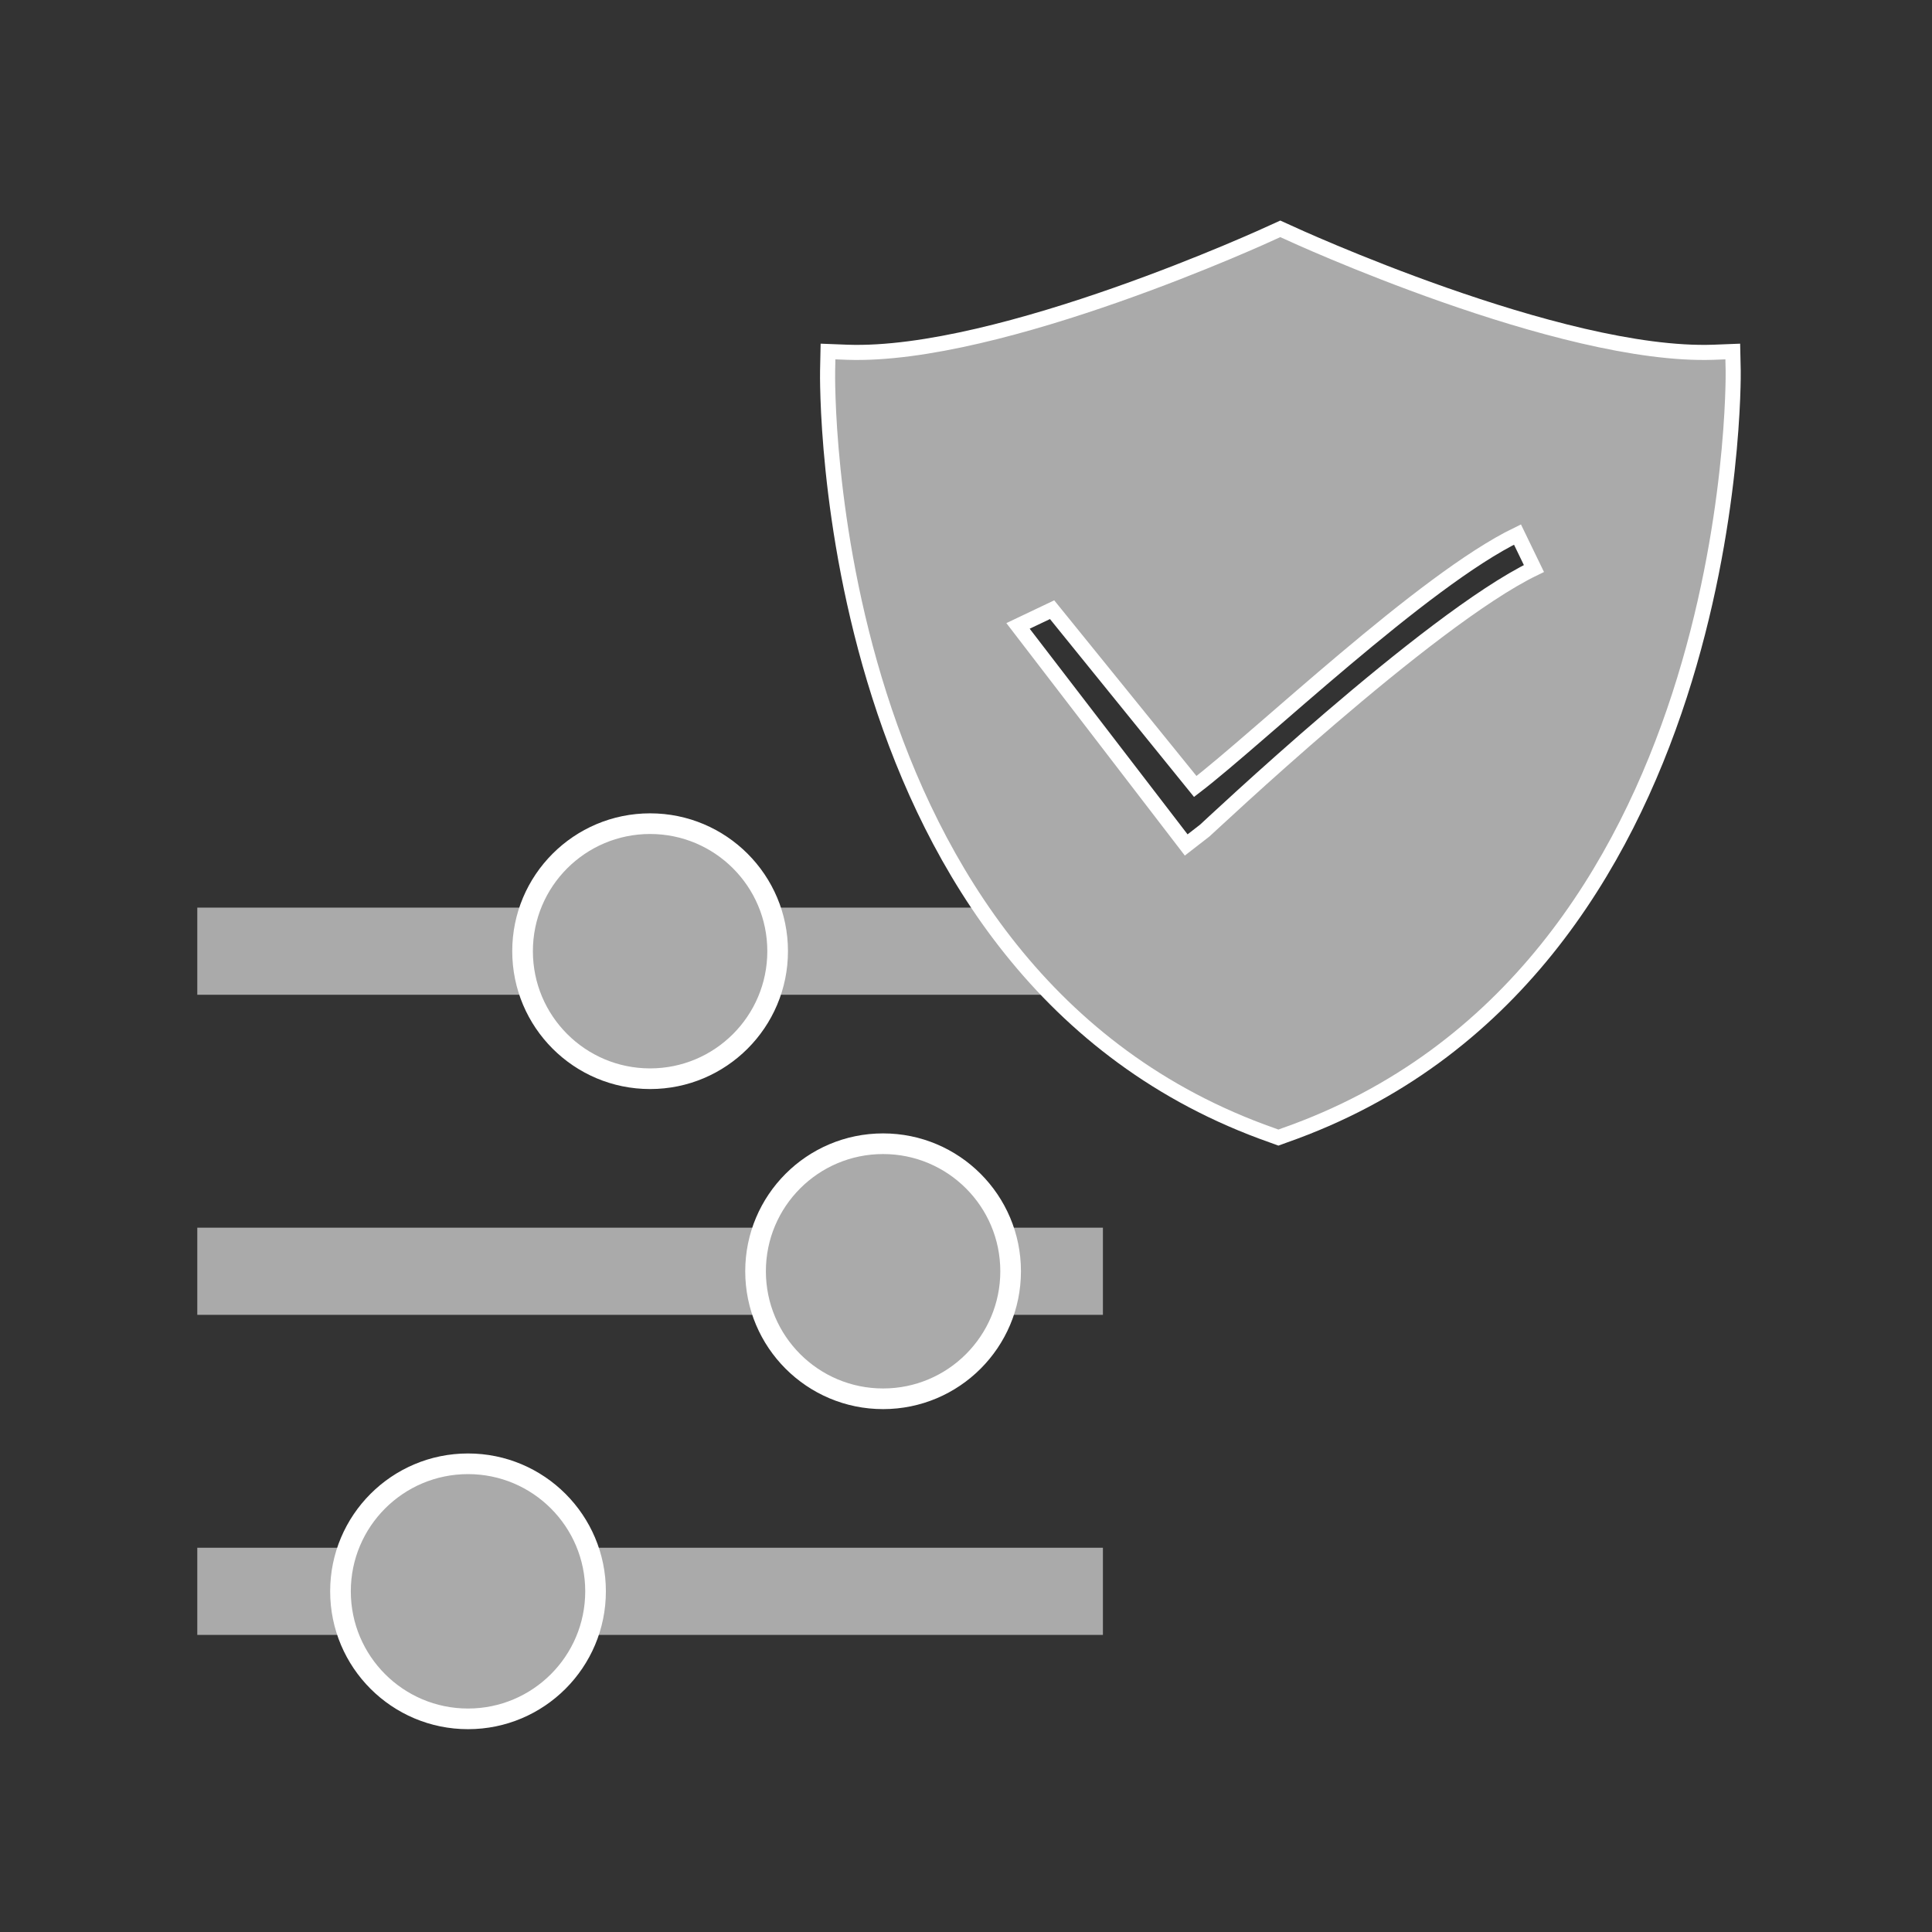 <?xml version="1.0" encoding="utf-8"?>
<!-- Generator: Adobe Illustrator 14.0.0, SVG Export Plug-In . SVG Version: 6.00 Build 43363)  -->
<!DOCTYPE svg PUBLIC "-//W3C//DTD SVG 1.1//EN" "http://www.w3.org/Graphics/SVG/1.1/DTD/svg11.dtd">
<svg version="1.1" id="Ebene_1" xmlns="http://www.w3.org/2000/svg" xmlns:xlink="http://www.w3.org/1999/xlink" x="0px" y="0px"
	 width="640px" height="640px" viewBox="0 0 640 640" enable-background="new 0 0 640 640" xml:space="preserve">
<rect x="0" y="0" width="640" height="640" fill="#333333" stroke="none"/>
<g id="Ebene_2">
</g>
<g id="Ebene_1_1_" display="none">
	<g display="inline">
		<g>
			<path fill="#FFFFFF" d="M521.388,56.243H52.606C45.651,56.243,40,61.89,40,68.845v317.832c0,6.95,5.651,12.604,12.606,12.604
				H244.78L242,441.048c-0.373,5.327-2.729,10.335-6.489,13.68l-19.526,17.36c-1.273,1.103-1.662,2.825-1.074,4.384
				c0.581,1.53,2.044,2.574,3.673,2.574h136.815c1.622,0,3.154-1.047,3.742-2.607c0.55-1.56,0.096-3.283-1.142-4.385l-19.824-17.257
				c-3.904-3.38-6.334-8.513-6.635-13.982l-2.41-41.531h192.256c6.954,0,12.612-5.654,12.612-12.604V68.845
				C534,61.89,528.342,56.243,521.388,56.243z M518.194,329.355H55.816V72.059h462.378V329.355z"/>
			<path fill="#FFFFFF" d="M286.539,68.699c0.146,0.056,0.313,0.056,0.46,0.056s0.312,0,0.459-0.056
				c2.367-0.203,4.17-2.172,4.17-4.575c0-2.539-2.061-4.604-4.629-4.604s-4.63,2.065-4.63,4.604
				C282.369,66.527,284.173,68.496,286.539,68.699z"/>
		</g>
		<g>
			<path fill="#FFFFFF" stroke="#555555" stroke-width="4.006" d="M596.185,321.252h-0.459v-0.501v-12.312
				c0-11.29-8.61-20.433-19.222-20.433H442.477v-0.431c0-0.83-0.63-1.492-1.396-1.492H421.06c-0.742,0-1.381,0.662-1.381,1.492
				v0.431h-18.93c-10.598,0-19.201,9.143-19.201,20.433v12.312v227.26v13.302c0,11.272,8.604,20.441,19.201,20.441h175.755
				c10.609,0,19.222-9.169,19.222-20.441v-13.302V361.82h0.459c0.997,0,1.812-0.831,1.812-1.913v-36.742
				C597.997,322.102,597.182,321.252,596.185,321.252z M397.121,548.011v-227.26h182.994v227.26H397.121z"/>
			<path fill="#FFFFFF" d="M501.945,564.725c0,7.362-5.984,13.314-13.311,13.314c-7.362,0-13.312-5.952-13.312-13.314
				c0-7.323,5.95-13.275,13.312-13.275C495.961,551.447,501.945,557.399,501.945,564.725z"/>
			<path fill="#383838" d="M488.636,573.503c-4.833,0-8.776-3.906-8.776-8.78c0-4.832,3.943-8.773,8.776-8.773
				s8.778,3.941,8.778,8.773C497.414,569.597,493.469,573.503,488.636,573.503z M488.636,558.545c-3.431,0-6.216,2.787-6.216,6.178
				c0,3.435,2.785,6.222,6.216,6.222c3.433,0,6.183-2.787,6.183-6.222C494.816,561.332,492.066,558.545,488.636,558.545z"/>
			<rect x="397.121" y="320.751" fill="#555555" width="182.994" height="227.26"/>
		</g>
		<g>
			<path fill="#FFFFFF" stroke="#555555" stroke-width="4.006" d="M185.531,435.473c-1.688-2.507-4.517-4.14-7.748-4.14h-75.718
				c-3.219,0-6.054,1.633-7.734,4.14c-1.016,1.48-1.599,3.283-1.599,5.196V572.42c0,1.946,0.583,3.716,1.604,5.233
				c1.675,2.464,4.516,4.101,7.729,4.101h75.718c3.231,0,6.06-1.637,7.742-4.101c1.001-1.52,1.594-3.287,1.594-5.233V440.669
				C187.119,438.756,186.526,436.953,185.531,435.473z M101.693,563.329V449.771h76.481V563.33L101.693,563.329L101.693,563.329z"/>
			<path fill="#FFFFFF" d="M145.146,574.604c0,2.892-2.345,5.233-5.216,5.233c-2.891,0-5.215-2.344-5.215-5.233
				c0-2.881,2.324-5.195,5.215-5.195C142.802,569.406,145.146,571.723,145.146,574.604z"/>
			<path fill="none" stroke="#383838" stroke-width="1.178" stroke-miterlimit="10" d="M142.861,574.604
				c0,1.619-1.311,2.949-2.931,2.949c-1.62,0-2.931-1.33-2.931-2.949s1.311-2.91,2.931-2.91
				C141.55,571.692,142.861,572.982,142.861,574.604z"/>
			<rect x="100.381" y="449.655" fill="#555555" width="79.104" height="113.812"/>
		</g>
	</g>
</g>
<g id="slice_1_" transform="translate(215, 119)">
</g>
<g>
	<rect x="67.083" y="408.413" fill="#AAAAAA" stroke="#AAAAAA" stroke-width="3.456" width="296.544" height="25.415"/>
	<path fill="#AAAAAA" stroke="#FFFFFF" stroke-width="6.841" stroke-miterlimit="10" d="M334.783,421.12
		c0,23.331-18.914,42.247-42.247,42.247c-23.333,0-42.248-18.916-42.248-42.247s18.915-42.246,42.248-42.246
		C315.87,378.874,334.783,397.789,334.783,421.12z"/>
	<rect x="67.083" y="302.388" fill="#AAAAAA" stroke="#AAAAAA" stroke-width="3.456" width="296.544" height="25.415"/>
	<path fill="#AAAAAA" stroke="#FFFFFF" stroke-width="6.841" stroke-miterlimit="10" d="M257.603,315.093
		c0,23.335-18.915,42.247-42.248,42.247c-23.333,0-42.249-18.912-42.249-42.247c0-23.332,18.915-42.244,42.249-42.244
		C238.688,272.849,257.603,291.761,257.603,315.093z"/>
	<rect x="67.083" y="514.438" fill="#AAAAAA" stroke="#AAAAAA" stroke-width="3.456" width="296.544" height="25.416"/>
	<path fill="#AAAAAA" stroke="#FFFFFF" stroke-width="6.841" d="M197.285,527.145c0,23.334-18.915,42.247-42.247,42.247
		c-23.334,0-42.249-18.913-42.249-42.247c0-23.33,18.915-42.245,42.249-42.245C178.37,484.899,197.285,503.812,197.285,527.145z"/>
</g>
<g>
	<path fill="#AAAAAA" stroke="#FFFFFF" stroke-width="5" d="M574.139,122.808l-0.137-6.367l-6.312,0.247
		c-50.815,1.816-140.077-39.255-140.952-39.693l-2.622-1.188l-2.624,1.188c-0.873,0.438-90.07,41.509-140.885,39.693l-6.318-0.247
		l-0.132,6.31c-0.053,1.997-3.306,200.46,147.269,253.337l2.061,0.752l2.062-0.752C576.203,323.212,574.193,124.812,574.139,122.808
		z M399.081,275.143l-6.137,4.76l-55.709-72.562l11.286-5.37l47.422,58.557c21.131-16.181,75.543-68.35,106.737-83.46l5.45,11.256
		C473.012,205.339,399.973,274.45,399.081,275.143z"/>
</g>
</svg>
